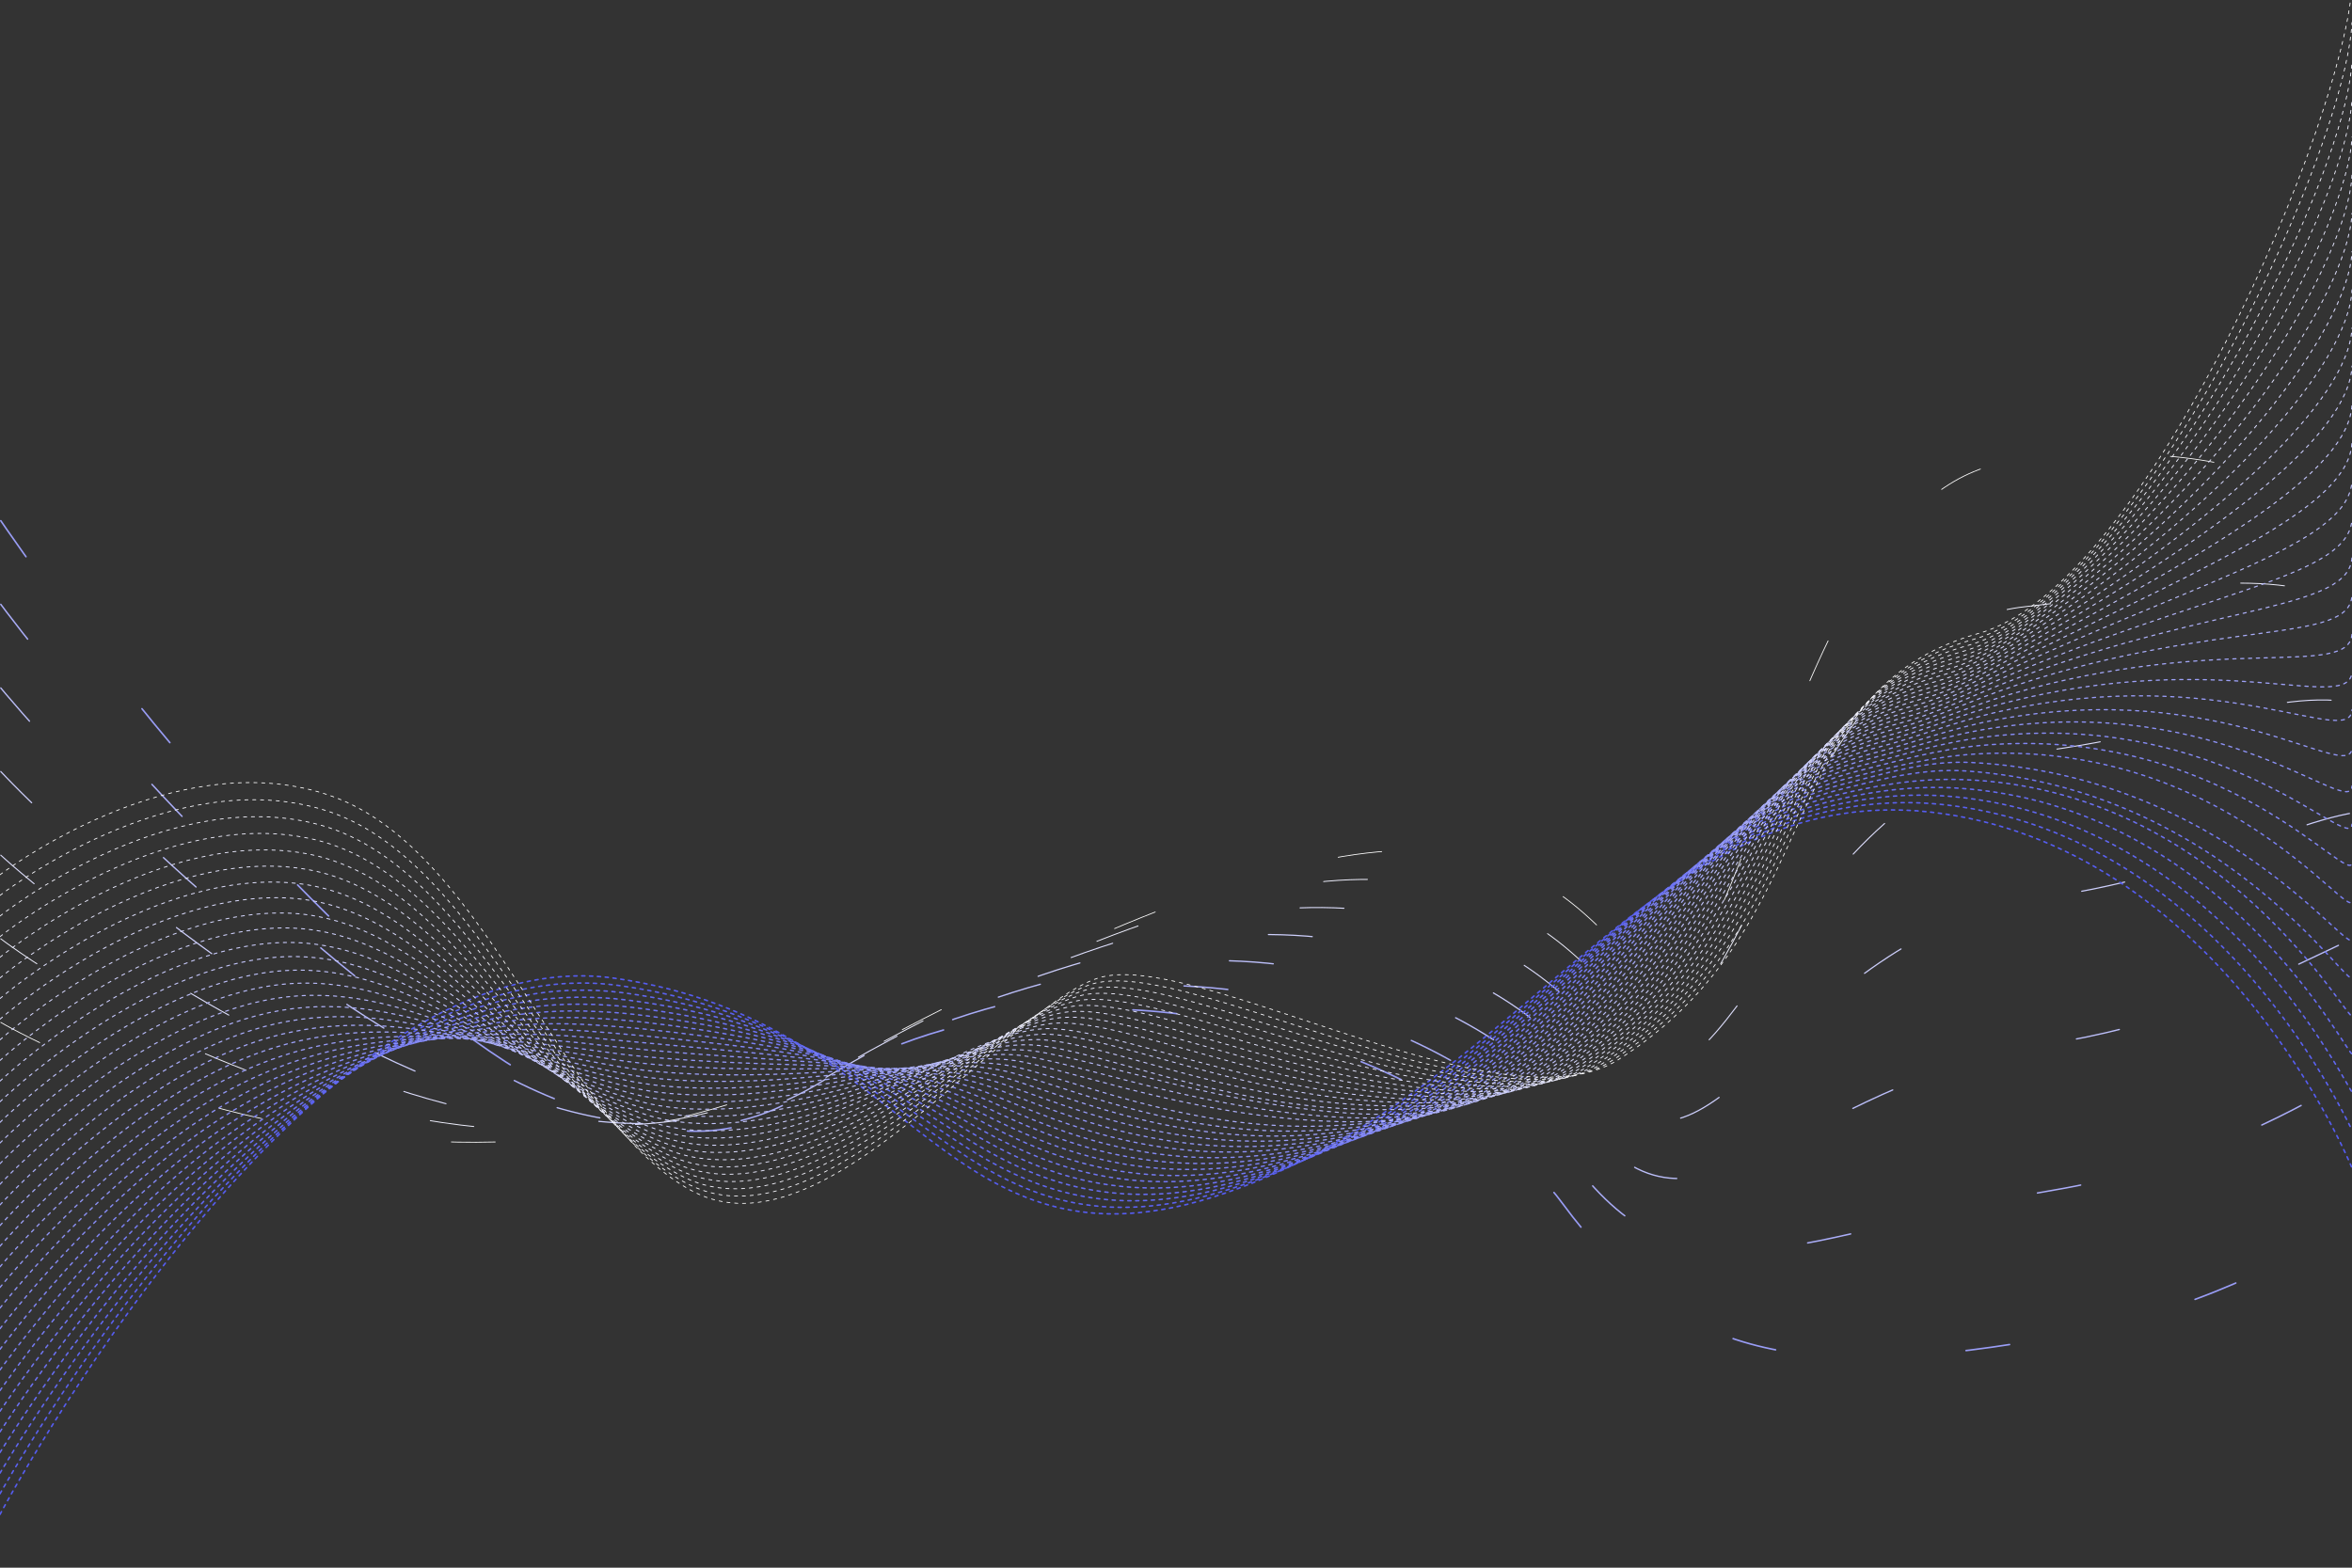 <?xml version="1.0" encoding="UTF-8"?> <svg xmlns="http://www.w3.org/2000/svg" viewBox="0 0 750 500"><rect x="0" y="0" width="750" height="500" fill="#333333" stroke="none"/><defs><style> .cls-1 { stroke: #979bf6; stroke-width: .4px; } .cls-1, .cls-2, .cls-3, .cls-4, .cls-5, .cls-6, .cls-7, .cls-8, .cls-9, .cls-10, .cls-11, .cls-12, .cls-13, .cls-14, .cls-15, .cls-16, .cls-17, .cls-18, .cls-19, .cls-20, .cls-21, .cls-22, .cls-23, .cls-24, .cls-25, .cls-26, .cls-27, .cls-28, .cls-29, .cls-30, .cls-31, .cls-32, .cls-33, .cls-34, .cls-35, .cls-36, .cls-37, .cls-38, .cls-39 { fill: none; stroke-linecap: round; stroke-linejoin: round; } .cls-1, .cls-2, .cls-3, .cls-4, .cls-6, .cls-8, .cls-9, .cls-10, .cls-11, .cls-12, .cls-13, .cls-14, .cls-15, .cls-16, .cls-17, .cls-18, .cls-21, .cls-22, .cls-23, .cls-24, .cls-25, .cls-26, .cls-27, .cls-28, .cls-29, .cls-30, .cls-33, .cls-34, .cls-35, .cls-37, .cls-38, .cls-39 { stroke-dasharray: 0 0 1 1.5; } .cls-2 { stroke: #e9eafd; stroke-width: .28px; } .cls-3 { stroke: #555cf0; } .cls-3, .cls-5 { stroke-width: .5px; } .cls-4 { stroke: #efeffe; stroke-width: .27px; } .cls-5 { stroke: #999df6; } .cls-5, .cls-7, .cls-19, .cls-20, .cls-31, .cls-32, .cls-36 { stroke-dasharray: 0 0 14 61; } .cls-6 { stroke: #ced0fb; stroke-width: .32px; } .cls-7 { stroke: #eeeffd; stroke-width: .29px; } .cls-8 { stroke: #d9dafc; stroke-width: .31px; } .cls-40 { isolation: isolate; } .cls-9 { stroke: #b8bbf9; stroke-width: .35px; } .cls-10 { stroke: #d3d5fb; stroke-width: .31px; } .cls-11 { stroke: #767cf3; stroke-width: .45px; } .cls-12 { stroke: #dedffc; stroke-width: .3px; } .cls-13 { stroke: #adb0f8; stroke-width: .37px; } .cls-14 { stroke: #b2b5f8; stroke-width: .36px; } .cls-15 { stroke: #6b71f2; stroke-width: .47px; } .cls-16 { stroke: #e4e5fd; stroke-width: .29px; } .cls-17 { stroke: #7b81f3; stroke-width: .44px; } .cls-18 { stroke: #f4f4fe; stroke-width: .27px; } .cls-19 { stroke: #cccefb; stroke-width: .38px; } .cls-20 { stroke: #aaadf8; stroke-width: .46px; } .cls-21 { stroke: #bdc0f9; stroke-width: .35px; } .cls-22 { stroke: #9ca0f6; stroke-width: .4px; } .cls-23 { stroke: #9196f5; stroke-width: .41px; } .cls-24 { stroke: #656cf1; stroke-width: .48px; } .cls-25 { stroke: #7076f2; stroke-width: .46px; } .cls-26 { stroke: #fafaff; stroke-width: .26px; } .cls-27 { stroke: #8186f4; stroke-width: .44px; } .cls-41 { mix-blend-mode: color-dodge; } .cls-28, .cls-36 { stroke: #fff; stroke-width: .25px; } .cls-29 { stroke: #a2a6f7; stroke-width: .39px; } .cls-30 { stroke: #a7abf7; stroke-width: .38px; } .cls-31 { stroke: #dddefc; stroke-width: .33px; } .cls-32 { stroke: #bbbef9; stroke-width: .42px; } .cls-33 { stroke: #8c91f5; stroke-width: .42px; } .cls-34 { stroke: #5a61f0; stroke-width: .49px; } .cls-35 { stroke: #c8cafa; stroke-width: .33px; } .cls-37 { stroke: #6067f1; stroke-width: .48px; } .cls-38 { stroke: #868bf4; stroke-width: .43px; } .cls-39 { stroke: #c3c5fa; stroke-width: .34px; } </style></defs><g class="cls-40"><g id="BACKGROUND"><g><g class="cls-41"><path class="cls-36" d="m.25,326.08s137.25,81.54,279.56,6.46c160.97-84.93,202.51-69.63,239.51-26.63s45.94-151.91,123.94-158.91c44-3.95,61.5-3.33,105.42,13.33"></path><path class="cls-7" d="m.25,299.42s142.04,108.95,275.13,36.22c148.64-80.94,203.72-60.54,240.38-16.79,36.98,44.19,51.03-116.65,129.82-125.33,50.53-5.57,72.75-13.78,109.35.11"></path><path class="cls-31" d="m.25,272.75s146.83,136.36,270.7,65.98c136.31-76.95,204.93-51.45,241.25-6.95,36.97,45.38,56.1-81.59,135.71-91.75,57.05-7.28,84-24.22,113.28-13.11"></path><path class="cls-19" d="m.25,246.08s151.63,163.77,266.28,95.73c123.98-72.96,206.14-42.36,242.13,2.89,36.95,46.57,61.16-46.67,141.59-58.17,63.56-9.08,95.25-34.67,117.21-26.33"></path><path class="cls-32" d="m.25,219.42s156.42,191.18,261.85,125.49c111.66-68.98,207.35-33.27,243,12.73,36.94,47.75,66.21-11.85,147.48-24.58,70.06-10.97,106.5-45.11,121.14-39.56"></path><path class="cls-20" d="m.25,192.75s161.21,218.59,257.43,155.24c99.33-64.99,208.57-24.17,243.88,22.58,36.92,48.94,71.24,22.89,153.36,9,76.54-12.95,117.75-55.56,125.07-52.78"></path><path class="cls-5" d="m.25,166.08s166,246,253,185,209.78-15.08,244.75,32.42c36.91,50.13,76.25,57.58,159.25,42.58s129-66,129-66"></path></g><g><path class="cls-3" d="m0,483s98-185,196-171,105,102,199,67,134.5-132.5,224.5-119.5,130.5,113,130.5,113"></path><path class="cls-34" d="m0,476.42s23.35-42.06,57.78-82.58c33.93-39.89,77.92-78.01,123.65-80.21,5.29-.24,10.61-.04,15.93.69,51.6,7.14,78.63,32.52,105.95,51.27,24.02,16.63,49.6,27.47,93.66,12.08,18.12-6.33,34.34-14.85,49.07-24.85,50.5-34.22,84.55-81.35,134.51-93.51,12.5-3.03,25.86-4.25,40.48-2.54,88.55,10.39,128.91,104.6,128.96,103.54"></path><path class="cls-37" d="m0,469.84s24.44-42.09,59.39-80.66c34.46-37.96,77.75-72.04,123.36-73.34,5.3-.15,10.63.1,15.96.79,51.19,6.86,78.94,29.23,106.15,47.17,23.91,15.77,50.07,26.91,94.08,12.54,18.3-5.97,34.74-14.06,49.44-24.01,51.08-34.52,83.37-82.56,133.86-94.92,12.47-3.04,25.81-4.65,40.33-3.35,87.06,7.81,127.33,96.2,127.43,94.08"></path><path class="cls-24" d="m0,463.26s25.53-42.12,61-78.74c35-36.03,77.59-66.02,123.07-66.46,5.3-.05,10.65.22,16,.9,50.8,6.43,79.21,25.99,106.35,43.07,23.77,14.96,50.55,26.35,94.49,13,18.48-5.61,35.13-13.27,49.8-23.18,51.67-34.81,82.18-83.77,133.21-96.34,12.45-3.05,25.75-5.04,40.19-4.15,85.54,5.27,125.74,87.8,125.89,84.62"></path><path class="cls-15" d="m0,456.68s26.62-42.15,62.61-76.82c35.54-34.1,77.43-59.99,122.78-59.59,5.31.05,10.67.35,16.04,1,50.4,6.11,79.48,22.75,106.54,38.97,23.62,14.15,51.04,25.8,94.91,13.45,18.66-5.25,35.52-12.47,50.16-22.34,52.25-35.1,81-84.98,132.56-97.75,12.43-3.06,25.69-5.43,40.04-4.96,83.99,2.75,124.16,79.4,124.36,75.17"></path><path class="cls-25" d="m0,450.1s27.7-42.18,64.21-74.9c36.07-32.17,77.27-53.96,122.49-52.72,5.32.15,10.69.48,16.08,1.1,49.99,5.78,79.74,19.51,106.74,34.86,23.47,13.34,51.54,25.26,95.32,13.91,18.85-4.89,35.92-11.68,50.52-21.5,52.83-35.39,79.82-86.2,131.91-99.17,12.41-3.07,25.65-6.77,39.89-5.77,82.21,5.78,122.57,71,122.82,65.71"></path><path class="cls-11" d="m0,443.52s28.79-42.21,65.82-72.99c36.61-30.24,77.11-47.92,122.21-45.84,5.32.25,10.71.61,16.12,1.21,49.58,5.46,80,16.27,106.94,30.76,23.31,12.54,52.04,24.74,95.73,14.37,19.04-4.52,36.31-10.89,50.88-20.67,53.42-35.69,78.63-87.41,131.26-100.59,12.39-3.08,25.55-7.32,39.75-6.58,80.72,4.23,120.99,62.6,121.29,56.25"></path><path class="cls-17" d="m0,436.94s29.88-42.25,67.43-71.07c37.14-28.31,76.95-41.89,121.92-38.97,5.33.35,10.73.74,16.16,1.31,49.17,5.15,80.25,13.04,107.14,26.66,23.16,11.73,52.55,24.22,96.15,14.82,19.23-4.15,36.7-10.1,51.24-19.83,54-35.98,77.45-88.62,130.61-102,12.37-3.09,25.45-6.58,39.6-7.39,79.17-4.55,119.4,54.19,119.75,46.79"></path><path class="cls-27" d="m0,430.35s30.97-42.28,69.03-69.15c37.68-26.38,76.79-35.84,121.63-32.09,5.34.45,10.75.87,16.2,1.41,48.77,4.84,80.5,9.8,107.34,22.56,23,10.93,53.07,23.72,96.56,15.28,19.43-3.77,37.1-9.3,51.61-19,54.58-36.27,76.27-89.83,129.96-103.42,12.34-3.09,25.37-6.95,39.46-8.2,77.52-6.88,117.82,45.79,118.22,37.33"></path><path class="cls-38" d="m0,423.77s32.01-42.39,70.64-67.23c38.16-24.53,76.64-29.8,121.34-25.22,5.34.55,10.77,1,16.23,1.51,48.36,4.53,80.75,6.57,107.54,18.46,22.83,10.13,53.6,23.23,96.97,15.74,19.63-3.39,37.49-8.51,51.97-18.16,55.17-36.56,75.08-91.04,129.31-104.84,12.32-3.1,25.27-7.31,39.31-9,75.85-9.17,116.23,37.39,116.68,27.87"></path><path class="cls-33" d="m0,417.19s33.09-42.43,72.25-65.31c38.7-22.61,76.48-23.75,121.05-18.35,5.35.65,10.79,1.13,16.27,1.62,47.95,4.22,80.99,3.34,107.74,14.35,22.66,9.33,54.12,22.75,97.39,16.19,19.83-3.01,37.88-7.72,52.33-17.33,55.75-36.86,73.9-92.25,128.66-106.25,12.3-3.11,25.18-7.66,39.16-9.81,74.16-11.4,114.64,28.99,115.15,18.42"></path><path class="cls-23" d="m0,410.61s34.18-42.47,73.86-63.39c39.24-20.69,76.33-17.7,120.76-11.47,5.36.75,10.81,1.27,16.31,1.72,47.54,3.92,81.23.12,107.94,10.25,22.49,8.54,54.66,22.28,97.8,16.65,20.03-2.62,38.28-6.92,52.69-16.49,56.33-37.15,72.72-93.46,128.01-107.67,12.28-3.12,25.08-8.01,39.02-10.62,72.47-13.58,113.06,20.59,113.61,8.96"></path><path class="cls-1" d="m0,404.03s35.27-42.51,75.46-61.47c39.77-18.77,76.17-11.64,120.48-4.6,5.36.85,10.83,1.4,16.35,1.82,47.13,3.62,81.46-3.11,108.14,6.15,22.32,7.74,55.19,21.83,98.22,17.1,20.23-2.22,38.67-6.13,53.05-15.65,56.92-37.44,71.53-94.67,127.36-109.09,12.26-3.13,24.98-8.35,38.87-11.43,70.76-15.7,111.47,12.19,112.08-.5"></path><path class="cls-22" d="m0,397.45s36.37-42.54,77.07-59.55c40.31-16.84,76.01-5.58,120.19,2.27,5.37.95,10.84,1.53,16.39,1.93,46.71,3.33,81.69-6.32,108.34,2.05,22.14,6.96,55.73,21.39,98.63,17.56,20.44-1.82,39.06-5.34,53.41-14.82,57.5-37.73,70.35-95.88,126.71-110.5,12.24-3.14,24.88-8.68,38.72-12.24,69.06-17.77,109.89,3.79,110.54-9.96"></path><path class="cls-29" d="m0,390.87s37.46-42.58,78.68-57.63c40.85-14.92,75.86.48,119.9,9.15,5.38,1.06,10.86,1.67,16.43,2.03,46.3,3.04,81.92-9.54,108.54-2.05,21.96,6.17,56.27,20.95,99.04,18.02,20.64-1.42,39.46-4.55,53.78-13.98,58.08-38.03,69.17-97.09,126.06-111.92,12.21-3.15,24.78-8.99,38.58-13.05,67.36-19.78,108.3-4.61,109.01-19.42"></path><path class="cls-30" d="m0,384.29s38.55-42.61,80.28-55.71c41.39-12.99,75.7,6.55,119.61,16.02,5.39,1.16,10.88,1.8,16.47,2.13,45.89,2.75,82.14-12.75,108.73-6.16,21.77,5.4,56.81,20.53,99.46,18.47,20.85-1.01,39.85-3.75,54.14-13.15,58.67-38.32,67.98-98.31,125.41-113.34,12.19-3.15,24.68-9.3,38.43-13.86,65.66-21.74,106.72-13.01,107.47-28.88"></path><path class="cls-13" d="m0,377.71s39.64-42.65,81.89-53.79c41.93-11.06,75.54,12.62,119.32,22.89,5.39,1.27,10.9,1.93,16.5,2.24,45.48,2.46,82.36-15.95,108.93-10.26,21.59,4.62,57.35,17.69,99.87,18.93,21.06.61,40.25-2.96,54.5-12.31,59.25-38.61,66.8-99.52,124.76-114.75,12.17-3.16,24.58-9.6,38.29-14.66,63.99-23.64,105.13-21.41,105.94-38.33"></path><path class="cls-14" d="m0,371.13s40.74-42.68,83.5-51.87c42.47-9.13,75.39,18.69,119.04,29.77,5.4,1.37,10.92,2.07,16.54,2.34,45.07,2.18,82.58-19.14,109.13-14.36,21.4,3.86,57.94,17.33,100.28,19.39,21.24,1.03,40.64-2.17,54.86-11.48,59.83-38.9,65.62-100.73,124.11-116.17,12.15-3.17,24.49-9.89,38.14-15.47,62.32-25.49,103.54-29.81,104.4-47.79"></path><path class="cls-9" d="m0,364.55s41.83-42.71,85.11-49.95c43.02-7.2,75.23,24.77,118.75,36.64,5.4,1.47,10.94,2.2,16.58,2.44,44.65,1.9,82.8-22.33,109.33-18.46,21.21,3.09,58.53,17.01,100.7,19.84,21.42,1.44,41.03-1.38,55.22-10.64,60.42-39.2,64.43-101.94,123.45-117.59,12.13-3.18,24.4-10.16,37.99-16.28,60.69-27.3,101.96-38.21,102.87-57.25"></path><path class="cls-21" d="m0,357.97s42.93-42.74,86.71-48.03c43.56-5.27,75.07,30.85,118.46,43.52,5.41,1.58,10.96,2.34,16.62,2.55,44.24,1.63,83.01-25.51,109.53-22.56,21.02,2.34,58.97,18.96,101.11,20.3,21.68.69,41.43-.58,55.58-9.81,61-39.49,63.25-103.15,122.8-119,12.11-3.19,24.32-10.43,37.85-17.09,59.07-29.07,100.37-46.61,101.33-66.71"></path><path class="cls-39" d="m0,351.39s44.02-42.76,88.32-46.11c44.1-3.34,74.9,36.93,118.17,50.39,5.42,1.68,10.98,2.47,16.66,2.65,43.83,1.36,83.23-28.69,109.73-26.66,20.83,1.59,59.51,18.59,101.53,20.76,21.88,1.13,41.82.21,55.95-8.97,61.58-39.78,62.07-104.36,122.15-120.42,12.08-3.2,24.24-10.69,37.7-17.9,57.49-30.8,98.79-55.01,99.8-76.17"></path><path class="cls-35" d="m0,344.81s45.11-42.79,89.93-44.19c44.64-1.4,74.74,43.02,117.88,57.26,5.42,1.79,11,2.61,16.7,2.75,43.42,1.09,83.45-31.85,109.93-30.77,20.64.85,60.05,18.23,101.94,21.21,22.08,1.57,42.21,1,56.31-8.13,62.17-40.07,60.88-105.57,121.5-121.84,12.06-3.2,24.18-10.94,37.55-18.71,55.94-32.5,97.2-63.42,98.26-85.63"></path><path class="cls-6" d="m0,338.23s46.21-42.81,91.54-42.27c45.18.54,74.57,49.11,117.59,64.14,5.43,1.9,11.02,2.75,16.73,2.86,43,.82,83.7-36.21,110.13-34.87,20.43,1.04,60.58,17.88,102.35,21.67,22.28,2.02,42.61,1.8,56.67-7.3,62.75-40.37,59.7-106.78,120.85-123.25,12.04-3.21,24.12-11.17,37.41-19.51,54.43-34.17,95.62-71.82,96.72-95.08"></path><path class="cls-10" d="m0,331.65s47.29-42.75,93.14-40.36c45.71,2.56,74.41,55.2,117.31,71.01,5.43,2,11.04,2.88,16.77,2.96,42.59.56,83.88-38.16,110.33-38.97,20.27-.62,61.1,17.54,102.77,22.13,22.48,2.48,43,2.59,57.03-6.46,63.33-40.66,58.52-107.99,120.2-124.67,12.02-3.22,24.07-11.4,37.26-20.32,52.96-35.82,94.03-80.22,95.19-104.54"></path><path class="cls-8" d="m0,325.06s48.38-42.78,94.75-38.44c46.25,4.49,74.24,61.29,117.02,77.88,5.44,2.11,11.06,3.02,16.81,3.06,42.18.3,84.11-41.3,110.53-43.07,20.08-1.35,61.63,17.2,103.18,22.58,22.68,2.94,43.39,3.38,57.39-5.63,63.92-40.95,57.33-109.2,119.55-126.08,12-3.23,24.04-11.63,37.12-21.13,51.52-37.45,92.45-88.62,93.65-114"></path><path class="cls-12" d="m0,318.48s49.47-42.81,96.36-36.52c46.79,6.42,74.07,67.39,116.73,84.76,5.45,2.22,11.08,3.09,16.85,3.17,41.77.52,84.33-44.43,110.72-47.17,19.9-2.07,62.15,16.88,103.59,23.04,22.88,3.4,43.79,4.17,57.75-4.79,64.5-41.24,56.15-110.41,118.9-127.5,11.97-3.24,24.02-11.84,36.97-21.94,50.13-39.07,90.86-97.02,92.12-123.46"></path><path class="cls-16" d="m0,311.9s50.56-42.84,97.96-34.6c47.32,8.35,73.9,73.49,116.44,91.63,5.45,2.32,11.1,3.3,16.89,3.27,41.36-.21,84.57-47.56,110.92-51.28,19.73-2.78,62.66,16.56,104.01,23.5,23.07,3.87,44.18,4.97,58.11-3.96,65.08-41.54,54.97-111.63,118.25-128.92,11.95-3.25,24-12.06,36.82-22.75,48.78-40.68,89.27-105.42,90.58-132.92"></path><path class="cls-2" d="m0,305.32s51.65-42.87,99.57-32.68c47.86,10.28,73.72,79.59,116.15,98.51,5.45,2.43,11.12,3.44,16.93,3.37,40.95-.46,84.81-50.67,111.12-55.38,19.55-3.5,63.17,16.24,104.42,23.95,23.26,4.35,44.57,5.76,58.48-3.12,65.67-41.83,53.78-112.84,117.6-130.33,11.93-3.26,24-12.26,36.68-23.56,47.47-42.3,87.69-113.82,89.05-142.38"></path><path class="cls-4" d="m0,298.74s52.74-42.91,101.18-30.76c48.39,12.21,73.54,85.69,115.86,105.38,5.46,2.54,11.14,3.58,16.97,3.48,40.54-.71,85.05-53.78,111.32-59.48,19.38-4.2,63.67,15.94,104.84,24.41,23.45,4.83,44.97,6.55,58.84-2.28,66.25-42.12,52.6-114.05,116.95-131.75,11.91-3.26,24.02-12.47,36.53-24.36,46.19-43.91,86.1-122.22,87.51-151.84"></path><path class="cls-18" d="m0,292.16s53.82-42.94,102.79-28.84c48.93,14.14,73.33,91.87,115.58,112.25,5.46,2.66,11.16,3.72,17,3.58,40.13-.96,85.3-56.89,111.52-63.58,19.22-4.91,64.17,15.64,105.25,24.87,23.63,5.31,45.36,7.35,59.2-1.45,66.83-42.41,51.42-115.26,116.3-133.17,11.89-3.27,24.04-12.67,36.39-25.17,44.96-45.53,84.52-130.62,85.98-161.29"></path><path class="cls-26" d="m0,285.58s54.91-42.97,104.39-26.92c49.46,16.07,73.16,97.93,115.29,119.13,5.46,2.76,11.18,3.87,17.04,3.68,39.72-1.15,85.56-59.99,111.72-67.68,19.07-5.61,64.66,15.34,105.66,25.32,23.81,5.8,45.76,8.14,59.56-.61,67.42-42.71,50.23-116.47,115.65-134.58,11.87-3.28,24.08-12.87,36.24-25.98,43.77-47.17,82.93-139.02,84.44-170.75"></path><path class="cls-28" d="m0,279s56-43,106-25,73,104,115,126,99-58,129-68,128.72,49.57,166,26c68-43,49.05-117.68,115-136,54-15,117-165,119-207"></path></g></g></g></g></svg> 